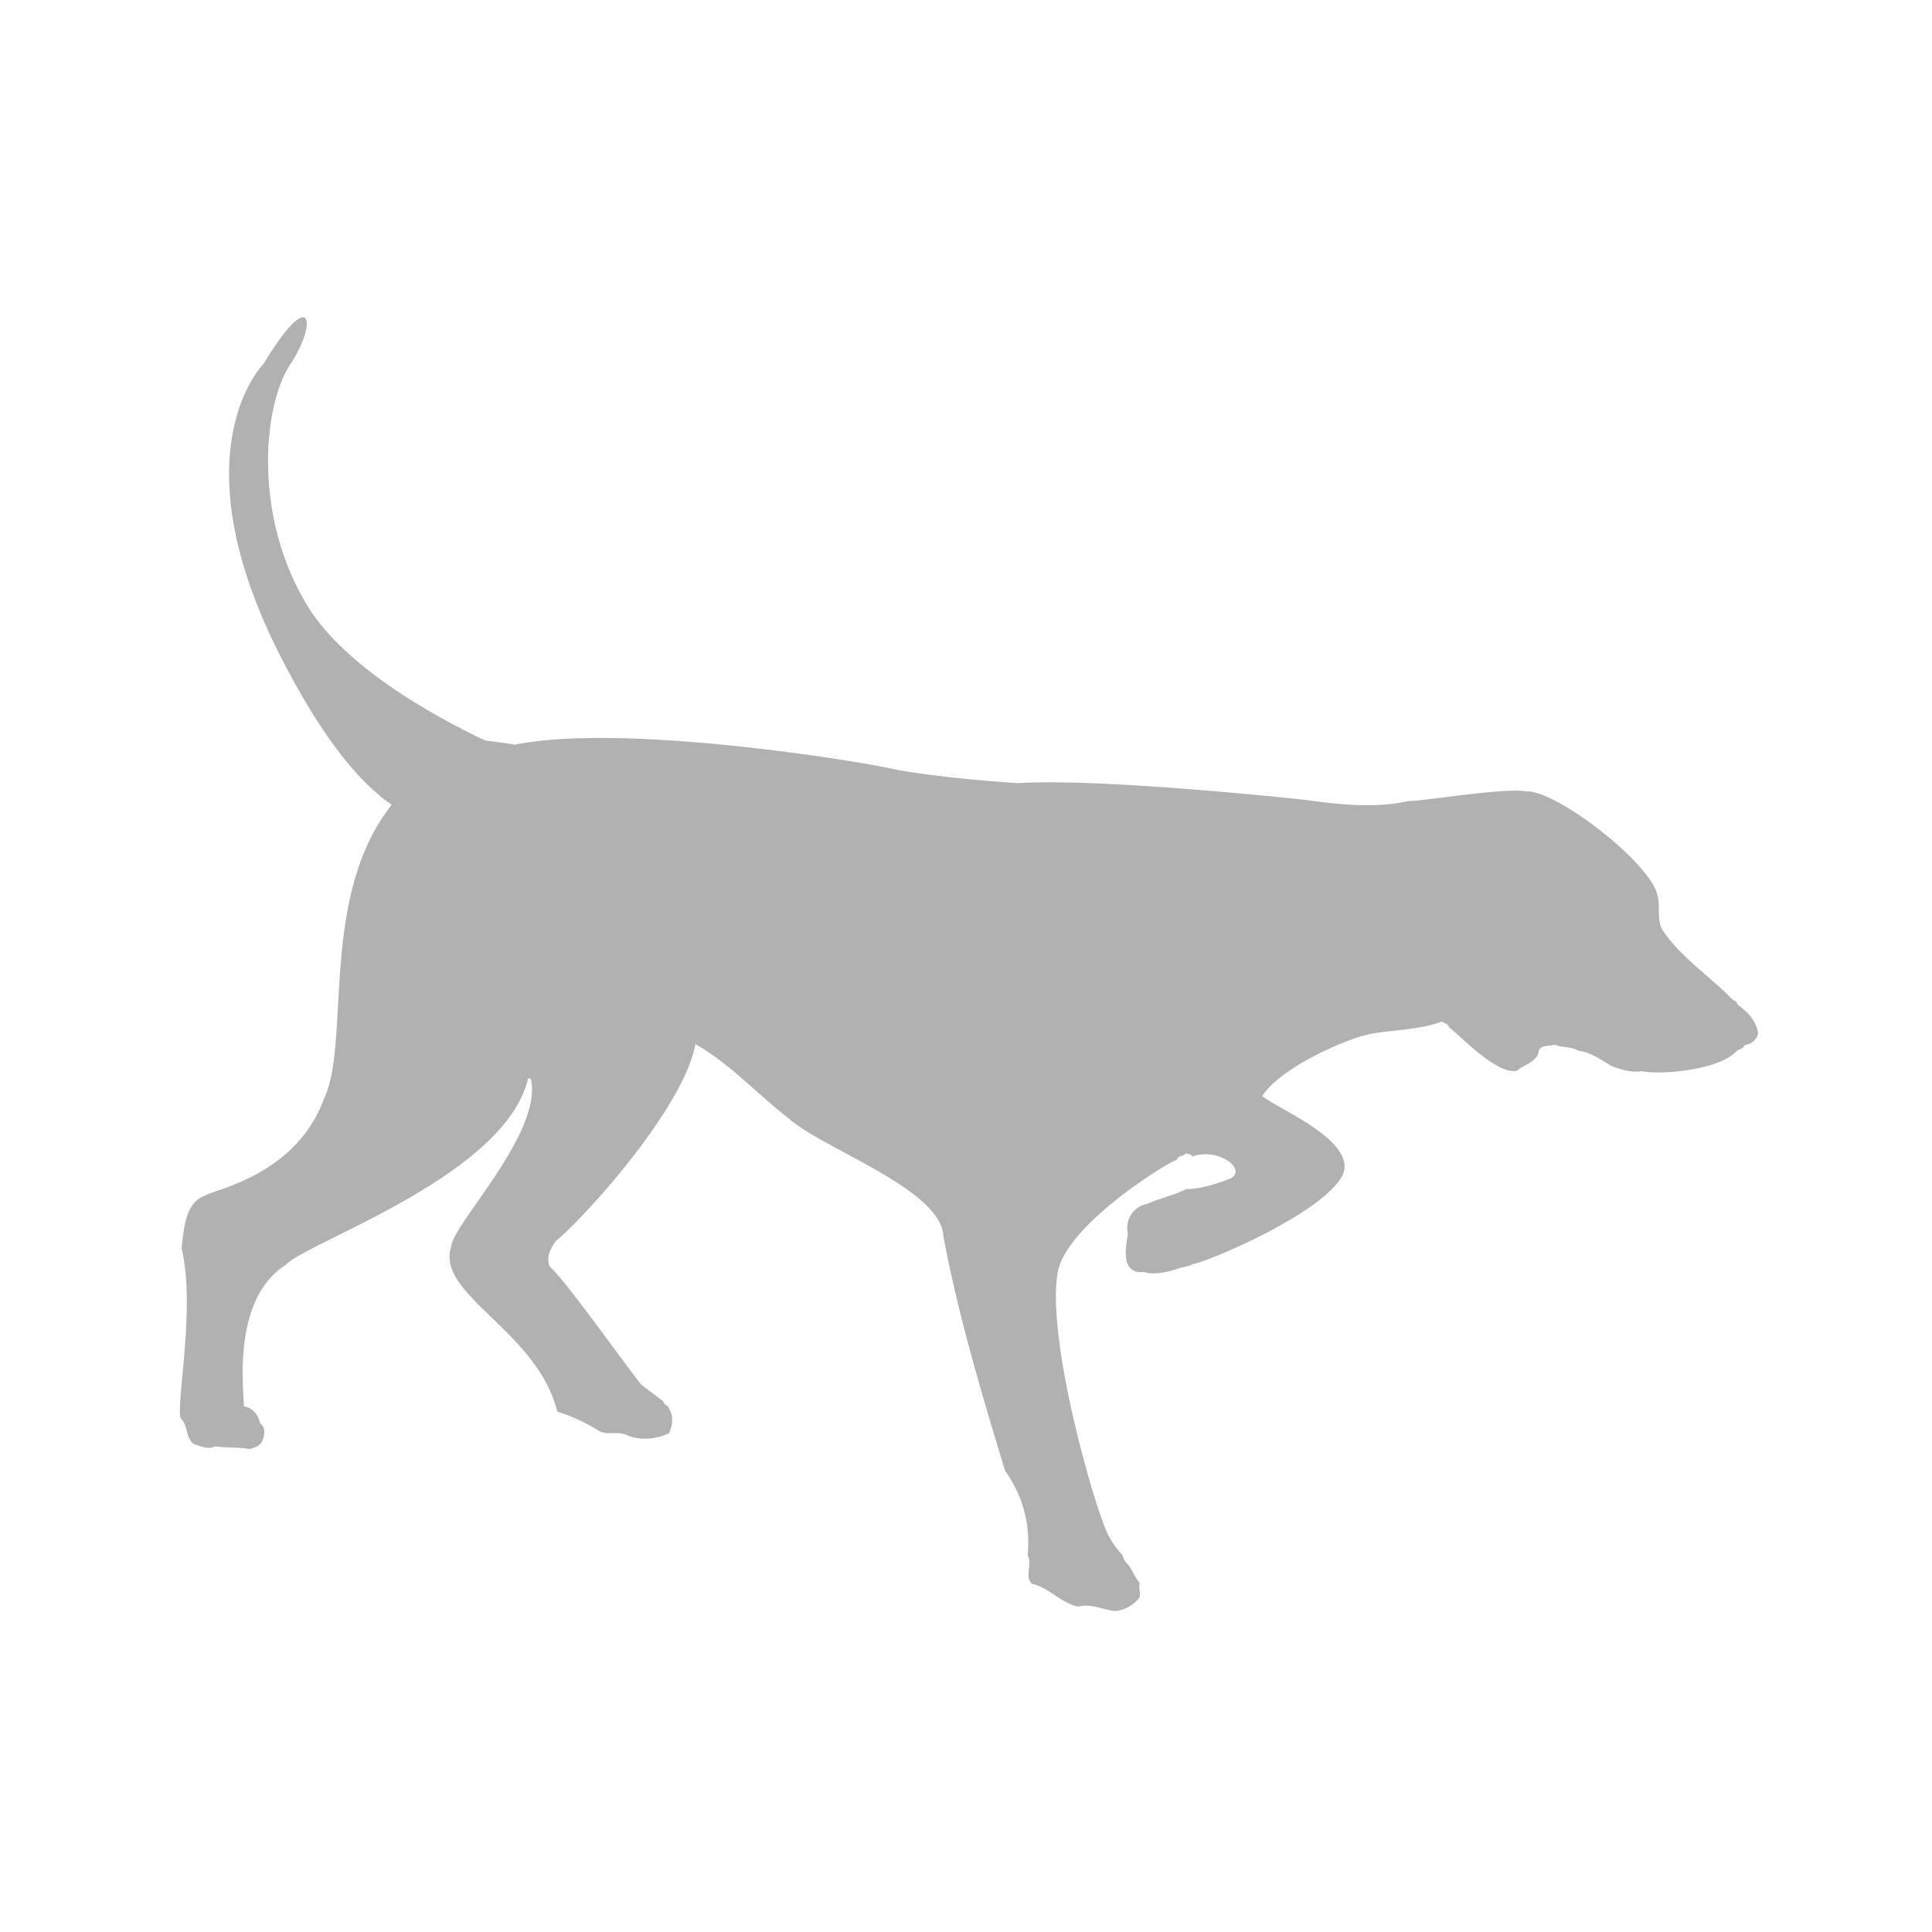 <svg xmlns="http://www.w3.org/2000/svg" viewBox="0 0 512 512" height="512" width="512" xml:space="preserve"><path transform="matrix(3.18 0 0 -3.18 -488.147 459.773)" style="fill:#b2b1b1;fill-opacity:1;fill-rule:evenodd;stroke:none;stroke-width:1.919" d="M168.638 40.56c.186 1.625.318 3.834 1.942 4.373.765.545 7.58 1.67 9.922 8.08 2.259 4.694-.443 16.825 5.646 24.499-2.437 1.67-5.506 5.098-9.073 12-9.024 17.37-1.621 24.726-1.621 24.726 4.104 6.766 4.511 3.387 2.254 0-2.254-3.337-3.2-12.68 1.491-20.26 3.153-5.006 10.282-8.98 14.709-11.095 1.038-.142 2.116-.273 2.483-.367 8.884 1.85 28.87-1.35 31.984-2.116 3.297-.545 6.676-.86 9.97-1.086 6.9.455 23.555-1.351 23.555-1.351 2.886-.363 5.91-.812 8.975-.138 1.307 0 8.034 1.13 9.744.811 2.53.18 10.47-5.996 11.01-8.658.271-.953-.088-2.078.451-2.936 1.54-2.3 4.015-3.88 5.865-5.816.27-.046.27-.178.405-.405.86-.587 1.537-1.404 1.67-2.35-.133-.588-.584-.898-1.124-.992-.094-.315-.498-.315-.68-.5-1.49-1.623-6.492-1.983-7.893-1.665-.95-.138-1.624.136-2.483.407-.904.541-1.764 1.172-2.84 1.305-.547.36-1.31.226-1.944.499-.491-.179-1.305.048-1.351-.724-.359-.852-1.17-.9-1.763-1.445-1.71-.405-4.873 3.069-5.684 3.614-.04.314-.405.314-.587.493-1.802-.766-5.277-.766-6.448-1.173-1.445-.313-6.902-2.57-8.531-5.05 1.402-1.13 8.032-3.794 6.681-6.638-1.763-3.247-11.553-7.305-12.453-7.353-.36-.265-.904-.226-1.263-.405-.86-.267-1.944-.54-2.844-.267-2.168-.226-1.35 2.702-1.309 3.201a2.03 2.03 0 0 0 1.624 2.483c1.086.493 2.122.672 3.208 1.217 1.397.048 2.568.455 3.738.898 1.359.775-1.036 2.623-3.247 1.813 0 .311-.358.133-.452.311-.221-.31-.672-.178-.812-.585-.585-.094-8.979-5.237-9.877-9.205-1.13-5.548 3.295-20.75 4.287-22.242.265-.54.718-1.084 1.077-1.49.094-.314.226-.586.454-.765.367-.453.584-1.124.99-1.539-.132-.405.093-.852-.04-1.259-.499-.583-1.262-1.084-2.122-1.084-.946.133-1.984.633-2.976.361-1.403.272-2.481 1.623-3.838 1.896-.674.631.046 1.625-.36 2.343 0 .771.452 3.793-1.897 7.088-1.938 6.402-3.88 12.857-5.138 19.535-.14 3.924-10.11 7.305-12.905 9.836-2.577 1.984-4.832 4.511-7.762 6.183-.904-5.145-8.93-14.171-11.638-16.426-.453-.631-.812-1.351-.5-2.124 1.172-.944 6.182-8.025 7.627-9.83l1.851-1.404c0-.31.405-.266.453-.587.405-.585.311-1.443 0-2.074-1.086-.493-2.396-.626-3.52-.133-.767.36-1.764-.086-2.392.405-1.084.634-2.255 1.217-3.387 1.535-1.67 6.765-10.15 9.747-8.846 13.757.14 1.9 7.676 9.525 6.638 13.99l-.227.043c-1.852-8.123-18.496-13.672-20.212-15.562-4.6-2.936-3.429-10.827-3.475-11.779.766-.134 1.17-.675 1.351-1.398.453-.36.407-.898.227-1.397-.227-.586-.634-.586-1.079-.768-.998.182-1.99.088-2.89.228-.63-.32-1.216.046-1.761.179-.72.493-.493 1.625-1.125 2.162-.36 1.4 1.263 9.3.087 14.17"></path></svg>